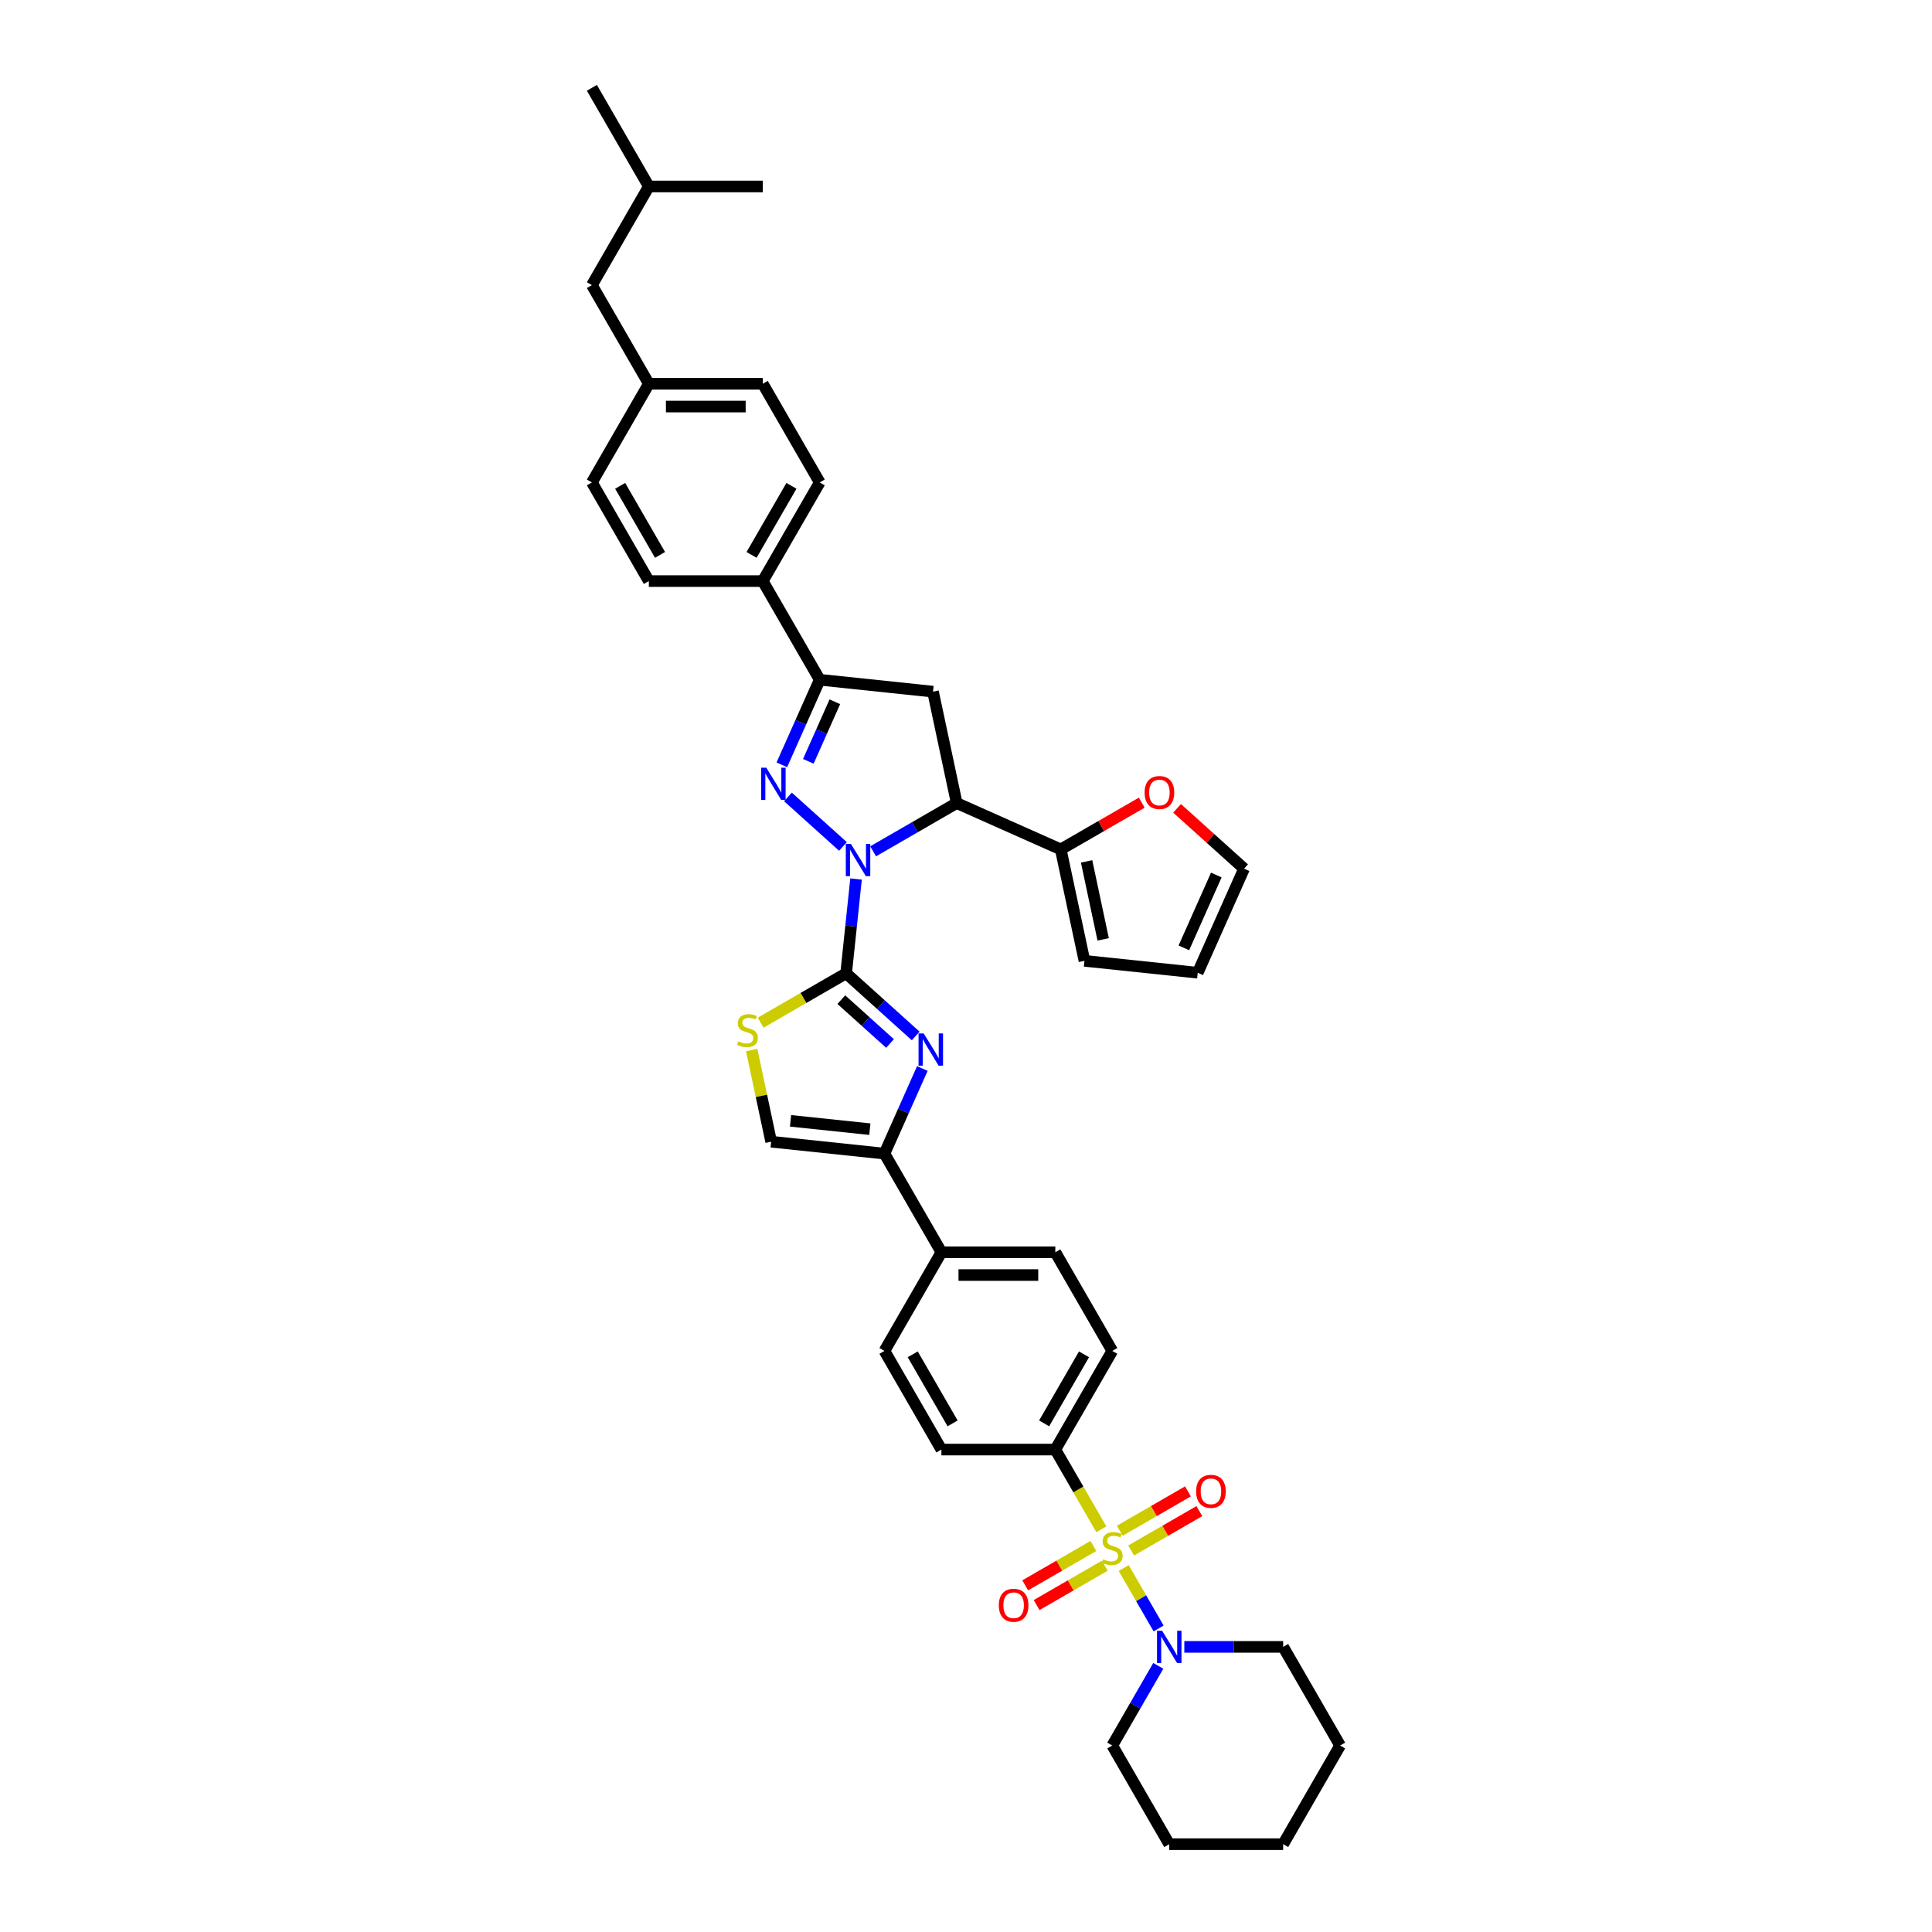 <?xml version='1.0' encoding='iso-8859-1'?>
<svg version='1.1' baseProfile='full'
              xmlns='http://www.w3.org/2000/svg'
                      xmlns:rdkit='http://www.rdkit.org/xml'
                      xmlns:xlink='http://www.w3.org/1999/xlink'
                  xml:space='preserve'
width='1000px' height='1000px' viewBox='0 0 1000 1000'>
<!-- END OF HEADER -->
<rect style='opacity:1.0;fill:#FFFFFF;stroke:none' width='1000' height='1000' x='0' y='0'> </rect>
<path class='bond-1' d='M 443.087,454.972 L 440.522,479.38' style='fill:none;fill-rule:evenodd;stroke:#0000FF;stroke-width:6px;stroke-linecap:butt;stroke-linejoin:miter;stroke-opacity:1' />
<path class='bond-1' d='M 440.522,479.38 L 437.956,503.788' style='fill:none;fill-rule:evenodd;stroke:#000000;stroke-width:6px;stroke-linecap:butt;stroke-linejoin:miter;stroke-opacity:1' />
<path class='bond-2' d='M 436.313,438.12 L 407.846,412.488' style='fill:none;fill-rule:evenodd;stroke:#0000FF;stroke-width:6px;stroke-linecap:butt;stroke-linejoin:miter;stroke-opacity:1' />
<path class='bond-4' d='M 451.926,440.642 L 473.554,428.155' style='fill:none;fill-rule:evenodd;stroke:#0000FF;stroke-width:6px;stroke-linecap:butt;stroke-linejoin:miter;stroke-opacity:1' />
<path class='bond-4' d='M 473.554,428.155 L 495.182,415.668' style='fill:none;fill-rule:evenodd;stroke:#000000;stroke-width:6px;stroke-linecap:butt;stroke-linejoin:miter;stroke-opacity:1' />
<path class='bond-0' d='M 570.058,791.558 L 558.147,770.926' style='fill:none;fill-rule:evenodd;stroke:#CCCC00;stroke-width:6px;stroke-linecap:butt;stroke-linejoin:miter;stroke-opacity:1' />
<path class='bond-0' d='M 558.147,770.926 L 546.235,750.294' style='fill:none;fill-rule:evenodd;stroke:#000000;stroke-width:6px;stroke-linecap:butt;stroke-linejoin:miter;stroke-opacity:1' />
<path class='bond-9' d='M 581.632,811.605 L 590.664,827.249' style='fill:none;fill-rule:evenodd;stroke:#CCCC00;stroke-width:6px;stroke-linecap:butt;stroke-linejoin:miter;stroke-opacity:1' />
<path class='bond-9' d='M 590.664,827.249 L 599.696,842.893' style='fill:none;fill-rule:evenodd;stroke:#0000FF;stroke-width:6px;stroke-linecap:butt;stroke-linejoin:miter;stroke-opacity:1' />
<path class='bond-13' d='M 565.94,800.193 L 548.294,810.381' style='fill:none;fill-rule:evenodd;stroke:#CCCC00;stroke-width:6px;stroke-linecap:butt;stroke-linejoin:miter;stroke-opacity:1' />
<path class='bond-13' d='M 548.294,810.381 L 530.647,820.569' style='fill:none;fill-rule:evenodd;stroke:#FF0000;stroke-width:6px;stroke-linecap:butt;stroke-linejoin:miter;stroke-opacity:1' />
<path class='bond-13' d='M 571.836,810.406 L 554.19,820.594' style='fill:none;fill-rule:evenodd;stroke:#CCCC00;stroke-width:6px;stroke-linecap:butt;stroke-linejoin:miter;stroke-opacity:1' />
<path class='bond-13' d='M 554.19,820.594 L 536.543,830.782' style='fill:none;fill-rule:evenodd;stroke:#FF0000;stroke-width:6px;stroke-linecap:butt;stroke-linejoin:miter;stroke-opacity:1' />
<path class='bond-14' d='M 585.492,802.521 L 603.138,792.333' style='fill:none;fill-rule:evenodd;stroke:#CCCC00;stroke-width:6px;stroke-linecap:butt;stroke-linejoin:miter;stroke-opacity:1' />
<path class='bond-14' d='M 603.138,792.333 L 620.785,782.145' style='fill:none;fill-rule:evenodd;stroke:#FF0000;stroke-width:6px;stroke-linecap:butt;stroke-linejoin:miter;stroke-opacity:1' />
<path class='bond-14' d='M 579.596,792.309 L 597.242,782.121' style='fill:none;fill-rule:evenodd;stroke:#CCCC00;stroke-width:6px;stroke-linecap:butt;stroke-linejoin:miter;stroke-opacity:1' />
<path class='bond-14' d='M 597.242,782.121 L 614.889,771.933' style='fill:none;fill-rule:evenodd;stroke:#FF0000;stroke-width:6px;stroke-linecap:butt;stroke-linejoin:miter;stroke-opacity:1' />
<path class='bond-3' d='M 437.956,503.788 L 455.962,520' style='fill:none;fill-rule:evenodd;stroke:#000000;stroke-width:6px;stroke-linecap:butt;stroke-linejoin:miter;stroke-opacity:1' />
<path class='bond-3' d='M 455.962,520 L 473.967,536.213' style='fill:none;fill-rule:evenodd;stroke:#0000FF;stroke-width:6px;stroke-linecap:butt;stroke-linejoin:miter;stroke-opacity:1' />
<path class='bond-3' d='M 435.467,517.415 L 448.071,528.764' style='fill:none;fill-rule:evenodd;stroke:#000000;stroke-width:6px;stroke-linecap:butt;stroke-linejoin:miter;stroke-opacity:1' />
<path class='bond-3' d='M 448.071,528.764 L 460.675,540.112' style='fill:none;fill-rule:evenodd;stroke:#0000FF;stroke-width:6px;stroke-linecap:butt;stroke-linejoin:miter;stroke-opacity:1' />
<path class='bond-8' d='M 437.956,503.788 L 415.839,516.558' style='fill:none;fill-rule:evenodd;stroke:#000000;stroke-width:6px;stroke-linecap:butt;stroke-linejoin:miter;stroke-opacity:1' />
<path class='bond-8' d='M 415.839,516.558 L 393.721,529.327' style='fill:none;fill-rule:evenodd;stroke:#CCCC00;stroke-width:6px;stroke-linecap:butt;stroke-linejoin:miter;stroke-opacity:1' />
<path class='bond-5' d='M 404.676,395.873 L 414.48,373.852' style='fill:none;fill-rule:evenodd;stroke:#0000FF;stroke-width:6px;stroke-linecap:butt;stroke-linejoin:miter;stroke-opacity:1' />
<path class='bond-5' d='M 414.48,373.852 L 424.284,351.831' style='fill:none;fill-rule:evenodd;stroke:#000000;stroke-width:6px;stroke-linecap:butt;stroke-linejoin:miter;stroke-opacity:1' />
<path class='bond-5' d='M 418.39,394.063 L 425.253,378.648' style='fill:none;fill-rule:evenodd;stroke:#0000FF;stroke-width:6px;stroke-linecap:butt;stroke-linejoin:miter;stroke-opacity:1' />
<path class='bond-5' d='M 425.253,378.648 L 432.116,363.234' style='fill:none;fill-rule:evenodd;stroke:#000000;stroke-width:6px;stroke-linecap:butt;stroke-linejoin:miter;stroke-opacity:1' />
<path class='bond-7' d='M 477.4,553.065 L 467.596,575.085' style='fill:none;fill-rule:evenodd;stroke:#0000FF;stroke-width:6px;stroke-linecap:butt;stroke-linejoin:miter;stroke-opacity:1' />
<path class='bond-7' d='M 467.596,575.085 L 457.792,597.106' style='fill:none;fill-rule:evenodd;stroke:#000000;stroke-width:6px;stroke-linecap:butt;stroke-linejoin:miter;stroke-opacity:1' />
<path class='bond-6' d='M 495.182,415.668 L 482.923,357.994' style='fill:none;fill-rule:evenodd;stroke:#000000;stroke-width:6px;stroke-linecap:butt;stroke-linejoin:miter;stroke-opacity:1' />
<path class='bond-10' d='M 495.182,415.668 L 549.047,439.65' style='fill:none;fill-rule:evenodd;stroke:#000000;stroke-width:6px;stroke-linecap:butt;stroke-linejoin:miter;stroke-opacity:1' />
<path class='bond-15' d='M 424.284,351.831 L 394.803,300.768' style='fill:none;fill-rule:evenodd;stroke:#000000;stroke-width:6px;stroke-linecap:butt;stroke-linejoin:miter;stroke-opacity:1' />
<path class='bond-39' d='M 424.284,351.831 L 482.923,357.994' style='fill:none;fill-rule:evenodd;stroke:#000000;stroke-width:6px;stroke-linecap:butt;stroke-linejoin:miter;stroke-opacity:1' />
<path class='bond-16' d='M 457.792,597.106 L 487.273,648.169' style='fill:none;fill-rule:evenodd;stroke:#000000;stroke-width:6px;stroke-linecap:butt;stroke-linejoin:miter;stroke-opacity:1' />
<path class='bond-40' d='M 457.792,597.106 L 399.152,590.943' style='fill:none;fill-rule:evenodd;stroke:#000000;stroke-width:6px;stroke-linecap:butt;stroke-linejoin:miter;stroke-opacity:1' />
<path class='bond-40' d='M 450.228,584.454 L 409.181,580.14' style='fill:none;fill-rule:evenodd;stroke:#000000;stroke-width:6px;stroke-linecap:butt;stroke-linejoin:miter;stroke-opacity:1' />
<path class='bond-11' d='M 389.072,543.517 L 394.112,567.23' style='fill:none;fill-rule:evenodd;stroke:#CCCC00;stroke-width:6px;stroke-linecap:butt;stroke-linejoin:miter;stroke-opacity:1' />
<path class='bond-11' d='M 394.112,567.23 L 399.152,590.943' style='fill:none;fill-rule:evenodd;stroke:#000000;stroke-width:6px;stroke-linecap:butt;stroke-linejoin:miter;stroke-opacity:1' />
<path class='bond-31' d='M 599.526,862.243 L 587.621,882.863' style='fill:none;fill-rule:evenodd;stroke:#0000FF;stroke-width:6px;stroke-linecap:butt;stroke-linejoin:miter;stroke-opacity:1' />
<path class='bond-31' d='M 587.621,882.863 L 575.716,903.483' style='fill:none;fill-rule:evenodd;stroke:#000000;stroke-width:6px;stroke-linecap:butt;stroke-linejoin:miter;stroke-opacity:1' />
<path class='bond-32' d='M 613.004,852.42 L 638.581,852.42' style='fill:none;fill-rule:evenodd;stroke:#0000FF;stroke-width:6px;stroke-linecap:butt;stroke-linejoin:miter;stroke-opacity:1' />
<path class='bond-32' d='M 638.581,852.42 L 664.159,852.42' style='fill:none;fill-rule:evenodd;stroke:#000000;stroke-width:6px;stroke-linecap:butt;stroke-linejoin:miter;stroke-opacity:1' />
<path class='bond-17' d='M 549.047,439.65 L 570.009,427.548' style='fill:none;fill-rule:evenodd;stroke:#000000;stroke-width:6px;stroke-linecap:butt;stroke-linejoin:miter;stroke-opacity:1' />
<path class='bond-17' d='M 570.009,427.548 L 590.97,415.445' style='fill:none;fill-rule:evenodd;stroke:#FF0000;stroke-width:6px;stroke-linecap:butt;stroke-linejoin:miter;stroke-opacity:1' />
<path class='bond-18' d='M 549.047,439.65 L 561.306,497.324' style='fill:none;fill-rule:evenodd;stroke:#000000;stroke-width:6px;stroke-linecap:butt;stroke-linejoin:miter;stroke-opacity:1' />
<path class='bond-18' d='M 562.42,445.849 L 571.002,486.221' style='fill:none;fill-rule:evenodd;stroke:#000000;stroke-width:6px;stroke-linecap:butt;stroke-linejoin:miter;stroke-opacity:1' />
<path class='bond-12' d='M 546.235,750.294 L 575.716,699.232' style='fill:none;fill-rule:evenodd;stroke:#000000;stroke-width:6px;stroke-linecap:butt;stroke-linejoin:miter;stroke-opacity:1' />
<path class='bond-12' d='M 540.444,736.739 L 561.081,700.995' style='fill:none;fill-rule:evenodd;stroke:#000000;stroke-width:6px;stroke-linecap:butt;stroke-linejoin:miter;stroke-opacity:1' />
<path class='bond-43' d='M 546.235,750.294 L 487.273,750.294' style='fill:none;fill-rule:evenodd;stroke:#000000;stroke-width:6px;stroke-linecap:butt;stroke-linejoin:miter;stroke-opacity:1' />
<path class='bond-25' d='M 394.803,300.768 L 424.284,249.706' style='fill:none;fill-rule:evenodd;stroke:#000000;stroke-width:6px;stroke-linecap:butt;stroke-linejoin:miter;stroke-opacity:1' />
<path class='bond-25' d='M 389.013,287.213 L 409.649,251.469' style='fill:none;fill-rule:evenodd;stroke:#000000;stroke-width:6px;stroke-linecap:butt;stroke-linejoin:miter;stroke-opacity:1' />
<path class='bond-26' d='M 394.803,300.768 L 335.841,300.768' style='fill:none;fill-rule:evenodd;stroke:#000000;stroke-width:6px;stroke-linecap:butt;stroke-linejoin:miter;stroke-opacity:1' />
<path class='bond-23' d='M 487.273,648.169 L 457.792,699.232' style='fill:none;fill-rule:evenodd;stroke:#000000;stroke-width:6px;stroke-linecap:butt;stroke-linejoin:miter;stroke-opacity:1' />
<path class='bond-24' d='M 487.273,648.169 L 546.235,648.169' style='fill:none;fill-rule:evenodd;stroke:#000000;stroke-width:6px;stroke-linecap:butt;stroke-linejoin:miter;stroke-opacity:1' />
<path class='bond-24' d='M 496.117,659.961 L 537.391,659.961' style='fill:none;fill-rule:evenodd;stroke:#000000;stroke-width:6px;stroke-linecap:butt;stroke-linejoin:miter;stroke-opacity:1' />
<path class='bond-19' d='M 609.249,418.398 L 626.588,434.01' style='fill:none;fill-rule:evenodd;stroke:#FF0000;stroke-width:6px;stroke-linecap:butt;stroke-linejoin:miter;stroke-opacity:1' />
<path class='bond-19' d='M 626.588,434.01 L 643.927,449.622' style='fill:none;fill-rule:evenodd;stroke:#000000;stroke-width:6px;stroke-linecap:butt;stroke-linejoin:miter;stroke-opacity:1' />
<path class='bond-20' d='M 561.306,497.324 L 619.945,503.487' style='fill:none;fill-rule:evenodd;stroke:#000000;stroke-width:6px;stroke-linecap:butt;stroke-linejoin:miter;stroke-opacity:1' />
<path class='bond-41' d='M 643.927,449.622 L 619.945,503.487' style='fill:none;fill-rule:evenodd;stroke:#000000;stroke-width:6px;stroke-linecap:butt;stroke-linejoin:miter;stroke-opacity:1' />
<path class='bond-41' d='M 629.557,452.906 L 612.769,490.611' style='fill:none;fill-rule:evenodd;stroke:#000000;stroke-width:6px;stroke-linecap:butt;stroke-linejoin:miter;stroke-opacity:1' />
<path class='bond-21' d='M 575.716,699.232 L 546.235,648.169' style='fill:none;fill-rule:evenodd;stroke:#000000;stroke-width:6px;stroke-linecap:butt;stroke-linejoin:miter;stroke-opacity:1' />
<path class='bond-22' d='M 487.273,750.294 L 457.792,699.232' style='fill:none;fill-rule:evenodd;stroke:#000000;stroke-width:6px;stroke-linecap:butt;stroke-linejoin:miter;stroke-opacity:1' />
<path class='bond-22' d='M 493.063,736.739 L 472.426,700.995' style='fill:none;fill-rule:evenodd;stroke:#000000;stroke-width:6px;stroke-linecap:butt;stroke-linejoin:miter;stroke-opacity:1' />
<path class='bond-29' d='M 424.284,249.706 L 394.803,198.643' style='fill:none;fill-rule:evenodd;stroke:#000000;stroke-width:6px;stroke-linecap:butt;stroke-linejoin:miter;stroke-opacity:1' />
<path class='bond-28' d='M 335.841,300.768 L 306.36,249.706' style='fill:none;fill-rule:evenodd;stroke:#000000;stroke-width:6px;stroke-linecap:butt;stroke-linejoin:miter;stroke-opacity:1' />
<path class='bond-28' d='M 341.631,287.213 L 320.994,251.469' style='fill:none;fill-rule:evenodd;stroke:#000000;stroke-width:6px;stroke-linecap:butt;stroke-linejoin:miter;stroke-opacity:1' />
<path class='bond-27' d='M 335.841,198.643 L 306.36,249.706' style='fill:none;fill-rule:evenodd;stroke:#000000;stroke-width:6px;stroke-linecap:butt;stroke-linejoin:miter;stroke-opacity:1' />
<path class='bond-30' d='M 335.841,198.643 L 306.36,147.58' style='fill:none;fill-rule:evenodd;stroke:#000000;stroke-width:6px;stroke-linecap:butt;stroke-linejoin:miter;stroke-opacity:1' />
<path class='bond-42' d='M 335.841,198.643 L 394.803,198.643' style='fill:none;fill-rule:evenodd;stroke:#000000;stroke-width:6px;stroke-linecap:butt;stroke-linejoin:miter;stroke-opacity:1' />
<path class='bond-42' d='M 344.685,210.435 L 385.959,210.435' style='fill:none;fill-rule:evenodd;stroke:#000000;stroke-width:6px;stroke-linecap:butt;stroke-linejoin:miter;stroke-opacity:1' />
<path class='bond-33' d='M 306.36,147.58 L 335.841,96.517' style='fill:none;fill-rule:evenodd;stroke:#000000;stroke-width:6px;stroke-linecap:butt;stroke-linejoin:miter;stroke-opacity:1' />
<path class='bond-37' d='M 575.716,903.483 L 605.197,954.545' style='fill:none;fill-rule:evenodd;stroke:#000000;stroke-width:6px;stroke-linecap:butt;stroke-linejoin:miter;stroke-opacity:1' />
<path class='bond-36' d='M 664.159,852.42 L 693.64,903.483' style='fill:none;fill-rule:evenodd;stroke:#000000;stroke-width:6px;stroke-linecap:butt;stroke-linejoin:miter;stroke-opacity:1' />
<path class='bond-34' d='M 335.841,96.517 L 306.36,45.455' style='fill:none;fill-rule:evenodd;stroke:#000000;stroke-width:6px;stroke-linecap:butt;stroke-linejoin:miter;stroke-opacity:1' />
<path class='bond-35' d='M 335.841,96.517 L 394.803,96.517' style='fill:none;fill-rule:evenodd;stroke:#000000;stroke-width:6px;stroke-linecap:butt;stroke-linejoin:miter;stroke-opacity:1' />
<path class='bond-38' d='M 693.64,903.483 L 664.159,954.545' style='fill:none;fill-rule:evenodd;stroke:#000000;stroke-width:6px;stroke-linecap:butt;stroke-linejoin:miter;stroke-opacity:1' />
<path class='bond-44' d='M 605.197,954.545 L 664.159,954.545' style='fill:none;fill-rule:evenodd;stroke:#000000;stroke-width:6px;stroke-linecap:butt;stroke-linejoin:miter;stroke-opacity:1' />
<path  class='atom-0' d='M 440.428 436.8
L 445.9 445.644
Q 446.443 446.517, 447.315 448.097
Q 448.188 449.677, 448.235 449.772
L 448.235 436.8
L 450.452 436.8
L 450.452 453.498
L 448.164 453.498
L 442.292 443.828
Q 441.608 442.696, 440.877 441.399
Q 440.169 440.102, 439.957 439.701
L 439.957 453.498
L 437.787 453.498
L 437.787 436.8
L 440.428 436.8
' fill='#0000FF'/>
<path  class='atom-1' d='M 570.999 807.088
Q 571.188 807.159, 571.966 807.489
Q 572.744 807.819, 573.593 808.032
Q 574.466 808.22, 575.315 808.22
Q 576.895 808.22, 577.815 807.466
Q 578.735 806.687, 578.735 805.343
Q 578.735 804.423, 578.263 803.857
Q 577.815 803.291, 577.107 802.985
Q 576.4 802.678, 575.221 802.324
Q 573.735 801.876, 572.839 801.452
Q 571.966 801.027, 571.329 800.131
Q 570.716 799.235, 570.716 797.725
Q 570.716 795.626, 572.131 794.329
Q 573.57 793.032, 576.4 793.032
Q 578.334 793.032, 580.527 793.952
L 579.985 795.768
Q 577.98 794.942, 576.471 794.942
Q 574.843 794.942, 573.947 795.626
Q 573.051 796.286, 573.074 797.442
Q 573.074 798.338, 573.523 798.881
Q 573.994 799.423, 574.655 799.73
Q 575.339 800.036, 576.471 800.39
Q 577.98 800.862, 578.876 801.334
Q 579.773 801.805, 580.409 802.772
Q 581.07 803.716, 581.07 805.343
Q 581.07 807.654, 579.513 808.904
Q 577.98 810.131, 575.409 810.131
Q 573.923 810.131, 572.791 809.801
Q 571.683 809.494, 570.362 808.952
L 570.999 807.088
' fill='#CCCC00'/>
<path  class='atom-3' d='M 396.611 397.347
L 402.083 406.191
Q 402.625 407.064, 403.498 408.644
Q 404.37 410.224, 404.418 410.318
L 404.418 397.347
L 406.635 397.347
L 406.635 414.045
L 404.347 414.045
L 398.474 404.375
Q 397.79 403.243, 397.059 401.946
Q 396.352 400.648, 396.139 400.248
L 396.139 414.045
L 393.969 414.045
L 393.969 397.347
L 396.611 397.347
' fill='#0000FF'/>
<path  class='atom-4' d='M 478.083 534.893
L 483.554 543.737
Q 484.097 544.61, 484.969 546.19
Q 485.842 547.77, 485.889 547.864
L 485.889 534.893
L 488.106 534.893
L 488.106 551.591
L 485.818 551.591
L 479.946 541.921
Q 479.262 540.789, 478.531 539.492
Q 477.823 538.194, 477.611 537.794
L 477.611 551.591
L 475.441 551.591
L 475.441 534.893
L 478.083 534.893
' fill='#0000FF'/>
<path  class='atom-9' d='M 382.176 539
Q 382.365 539.071, 383.143 539.401
Q 383.922 539.732, 384.771 539.944
Q 385.643 540.133, 386.493 540.133
Q 388.073 540.133, 388.993 539.378
Q 389.912 538.599, 389.912 537.255
Q 389.912 536.335, 389.441 535.769
Q 388.993 535.203, 388.285 534.897
Q 387.577 534.59, 386.398 534.236
Q 384.912 533.788, 384.016 533.364
Q 383.143 532.939, 382.507 532.043
Q 381.893 531.147, 381.893 529.637
Q 381.893 527.538, 383.309 526.241
Q 384.747 524.944, 387.577 524.944
Q 389.511 524.944, 391.705 525.864
L 391.162 527.68
Q 389.158 526.854, 387.648 526.854
Q 386.021 526.854, 385.125 527.538
Q 384.228 528.199, 384.252 529.354
Q 384.252 530.25, 384.7 530.793
Q 385.172 531.335, 385.832 531.642
Q 386.516 531.949, 387.648 532.302
Q 389.158 532.774, 390.054 533.246
Q 390.95 533.717, 391.587 534.684
Q 392.247 535.628, 392.247 537.255
Q 392.247 539.566, 390.691 540.816
Q 389.158 542.043, 386.587 542.043
Q 385.101 542.043, 383.969 541.713
Q 382.86 541.406, 381.54 540.864
L 382.176 539
' fill='#CCCC00'/>
<path  class='atom-10' d='M 601.506 844.071
L 606.978 852.915
Q 607.52 853.788, 608.393 855.368
Q 609.265 856.948, 609.313 857.043
L 609.313 844.071
L 611.53 844.071
L 611.53 860.769
L 609.242 860.769
L 603.369 851.099
Q 602.685 849.967, 601.954 848.67
Q 601.247 847.373, 601.034 846.972
L 601.034 860.769
L 598.864 860.769
L 598.864 844.071
L 601.506 844.071
' fill='#0000FF'/>
<path  class='atom-14' d='M 516.988 830.885
Q 516.988 826.876, 518.969 824.635
Q 520.95 822.395, 524.653 822.395
Q 528.356 822.395, 530.337 824.635
Q 532.318 826.876, 532.318 830.885
Q 532.318 834.942, 530.314 837.253
Q 528.309 839.541, 524.653 839.541
Q 520.974 839.541, 518.969 837.253
Q 516.988 834.966, 516.988 830.885
M 524.653 837.654
Q 527.2 837.654, 528.568 835.956
Q 529.96 834.235, 529.96 830.885
Q 529.96 827.607, 528.568 825.956
Q 527.2 824.282, 524.653 824.282
Q 522.106 824.282, 520.715 825.933
Q 519.347 827.584, 519.347 830.885
Q 519.347 834.258, 520.715 835.956
Q 522.106 837.654, 524.653 837.654
' fill='#FF0000'/>
<path  class='atom-15' d='M 619.114 771.923
Q 619.114 767.914, 621.095 765.673
Q 623.076 763.433, 626.779 763.433
Q 630.481 763.433, 632.463 765.673
Q 634.444 767.914, 634.444 771.923
Q 634.444 775.98, 632.439 778.291
Q 630.434 780.579, 626.779 780.579
Q 623.099 780.579, 621.095 778.291
Q 619.114 776.003, 619.114 771.923
M 626.779 778.692
Q 629.326 778.692, 630.694 776.994
Q 632.085 775.272, 632.085 771.923
Q 632.085 768.645, 630.694 766.994
Q 629.326 765.32, 626.779 765.32
Q 624.232 765.32, 622.84 766.97
Q 621.472 768.621, 621.472 771.923
Q 621.472 775.296, 622.84 776.994
Q 624.232 778.692, 626.779 778.692
' fill='#FF0000'/>
<path  class='atom-18' d='M 592.444 410.216
Q 592.444 406.207, 594.426 403.966
Q 596.407 401.726, 600.11 401.726
Q 603.812 401.726, 605.794 403.966
Q 607.775 406.207, 607.775 410.216
Q 607.775 414.273, 605.77 416.584
Q 603.765 418.872, 600.11 418.872
Q 596.43 418.872, 594.426 416.584
Q 592.444 414.296, 592.444 410.216
M 600.11 416.985
Q 602.657 416.985, 604.025 415.287
Q 605.416 413.565, 605.416 410.216
Q 605.416 406.938, 604.025 405.287
Q 602.657 403.612, 600.11 403.612
Q 597.562 403.612, 596.171 405.263
Q 594.803 406.914, 594.803 410.216
Q 594.803 413.589, 596.171 415.287
Q 597.562 416.985, 600.11 416.985
' fill='#FF0000'/>
</svg>
